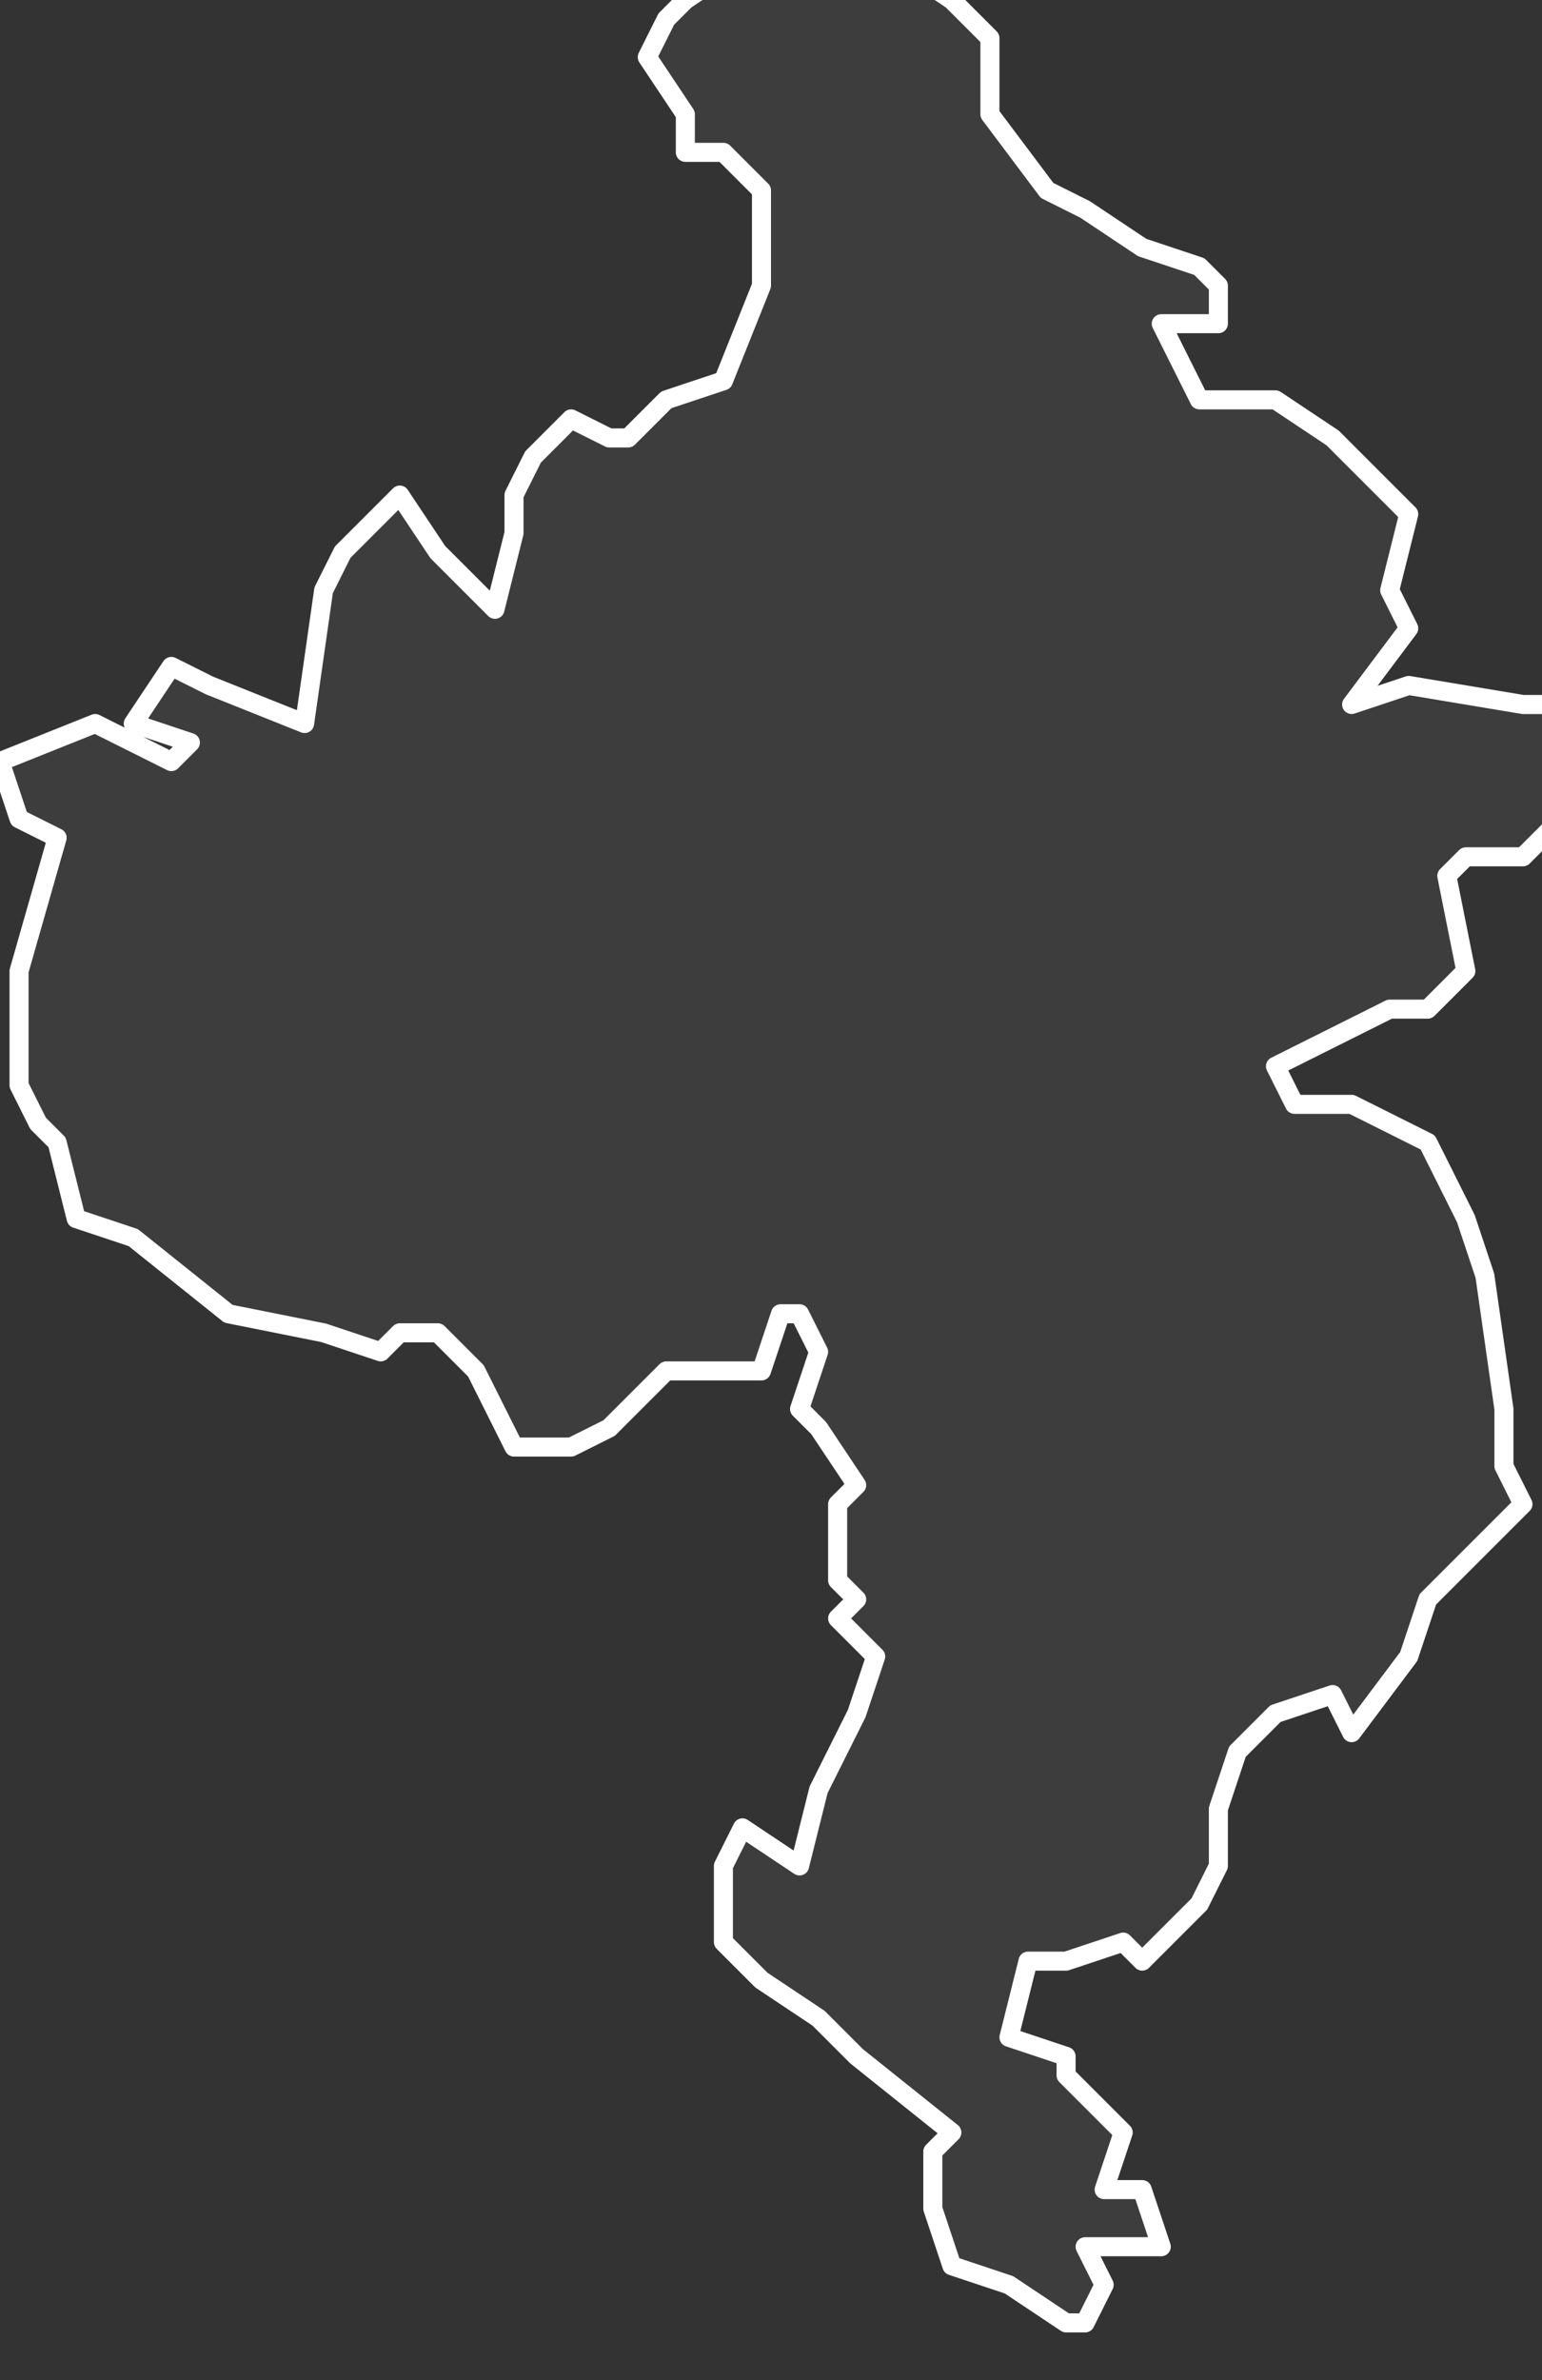 <svg xmlns="http://www.w3.org/2000/svg" version="1.2" viewBox="1.924 -66.68 0.081 0.125"><rect x="1.924" y="-66.68" width="0.081" height="0.125" fill="#333333" stroke="none"/><g><path fill="#fff" fill-opacity=".05" fill-rule="evenodd" stroke="#fff" stroke-linecap="round" stroke-linejoin="round" stroke-width=".001" d="m1.999-66.596-.001.003-.003.004-.001-.002-.003.001-.002.002-.001.003 0.0.003-.001.002-.003.003-.001-.001-.003.001-.002 0-.001.004.003.001-0.0.001.003.003-.001.003.002 0.0.001.003-.004 0.0.001.002-.001.002-.001 0-.003-.002-.003-.001-.001-.003-0-.003.001-.001-.005-.004-.002-.002-.003-.002-.002-.002 0-.002 0-.002.001-.002.003.002.001-.004.002-.004.001-.003-.002-.002.001-.001-.001-.001 0-.004.001-.001-.002-.003-.001-.001.001-.003-.001-.002-.001 0-.001.003-.005 0-.003.003-.002.001-.003 0-.002-.004-.002-.002-.002-0-.001.001-.003-.001-.005-.001-.005-.004-.003-.001-.001-.004-.001-.001-.001-.002-0-.003 0-.003.002-.007-.002-.001-.001-.003.005-.002.004.002.001-.001-.003-.001.002-.003.002.001.005.002.001-.007.001-.002.001-.001.002-.002.002.003.003.003.001-.004 0-.002.001-.002.002-.002.002.001.001-0.0.002-.002.003-.001.002-.005 0-.003-0-.002-.002-.002-.002 0-0-.002-.002-.003.001-.002.001-.001.003-.002.002-.004.004-0.0 0.0.003.002.001.003.002.002.002 0.0.004.003.004.002.001.003.002.003.001.001.001-0.0.002-.003 0.0.002.004.004 0.0.003.002.001.001.003.003-.001.004.001.002-.003.004.003-.001.006.001.002-0.0.001.005-.003.003-.003 0-.001.001.001.005-.002.002-.002 0-.004.002-.002.001.001.002.003 0.0.004.002.002.004.001.003.001.007-0.0.003.001.002Z" class="polygon"/></g></svg>